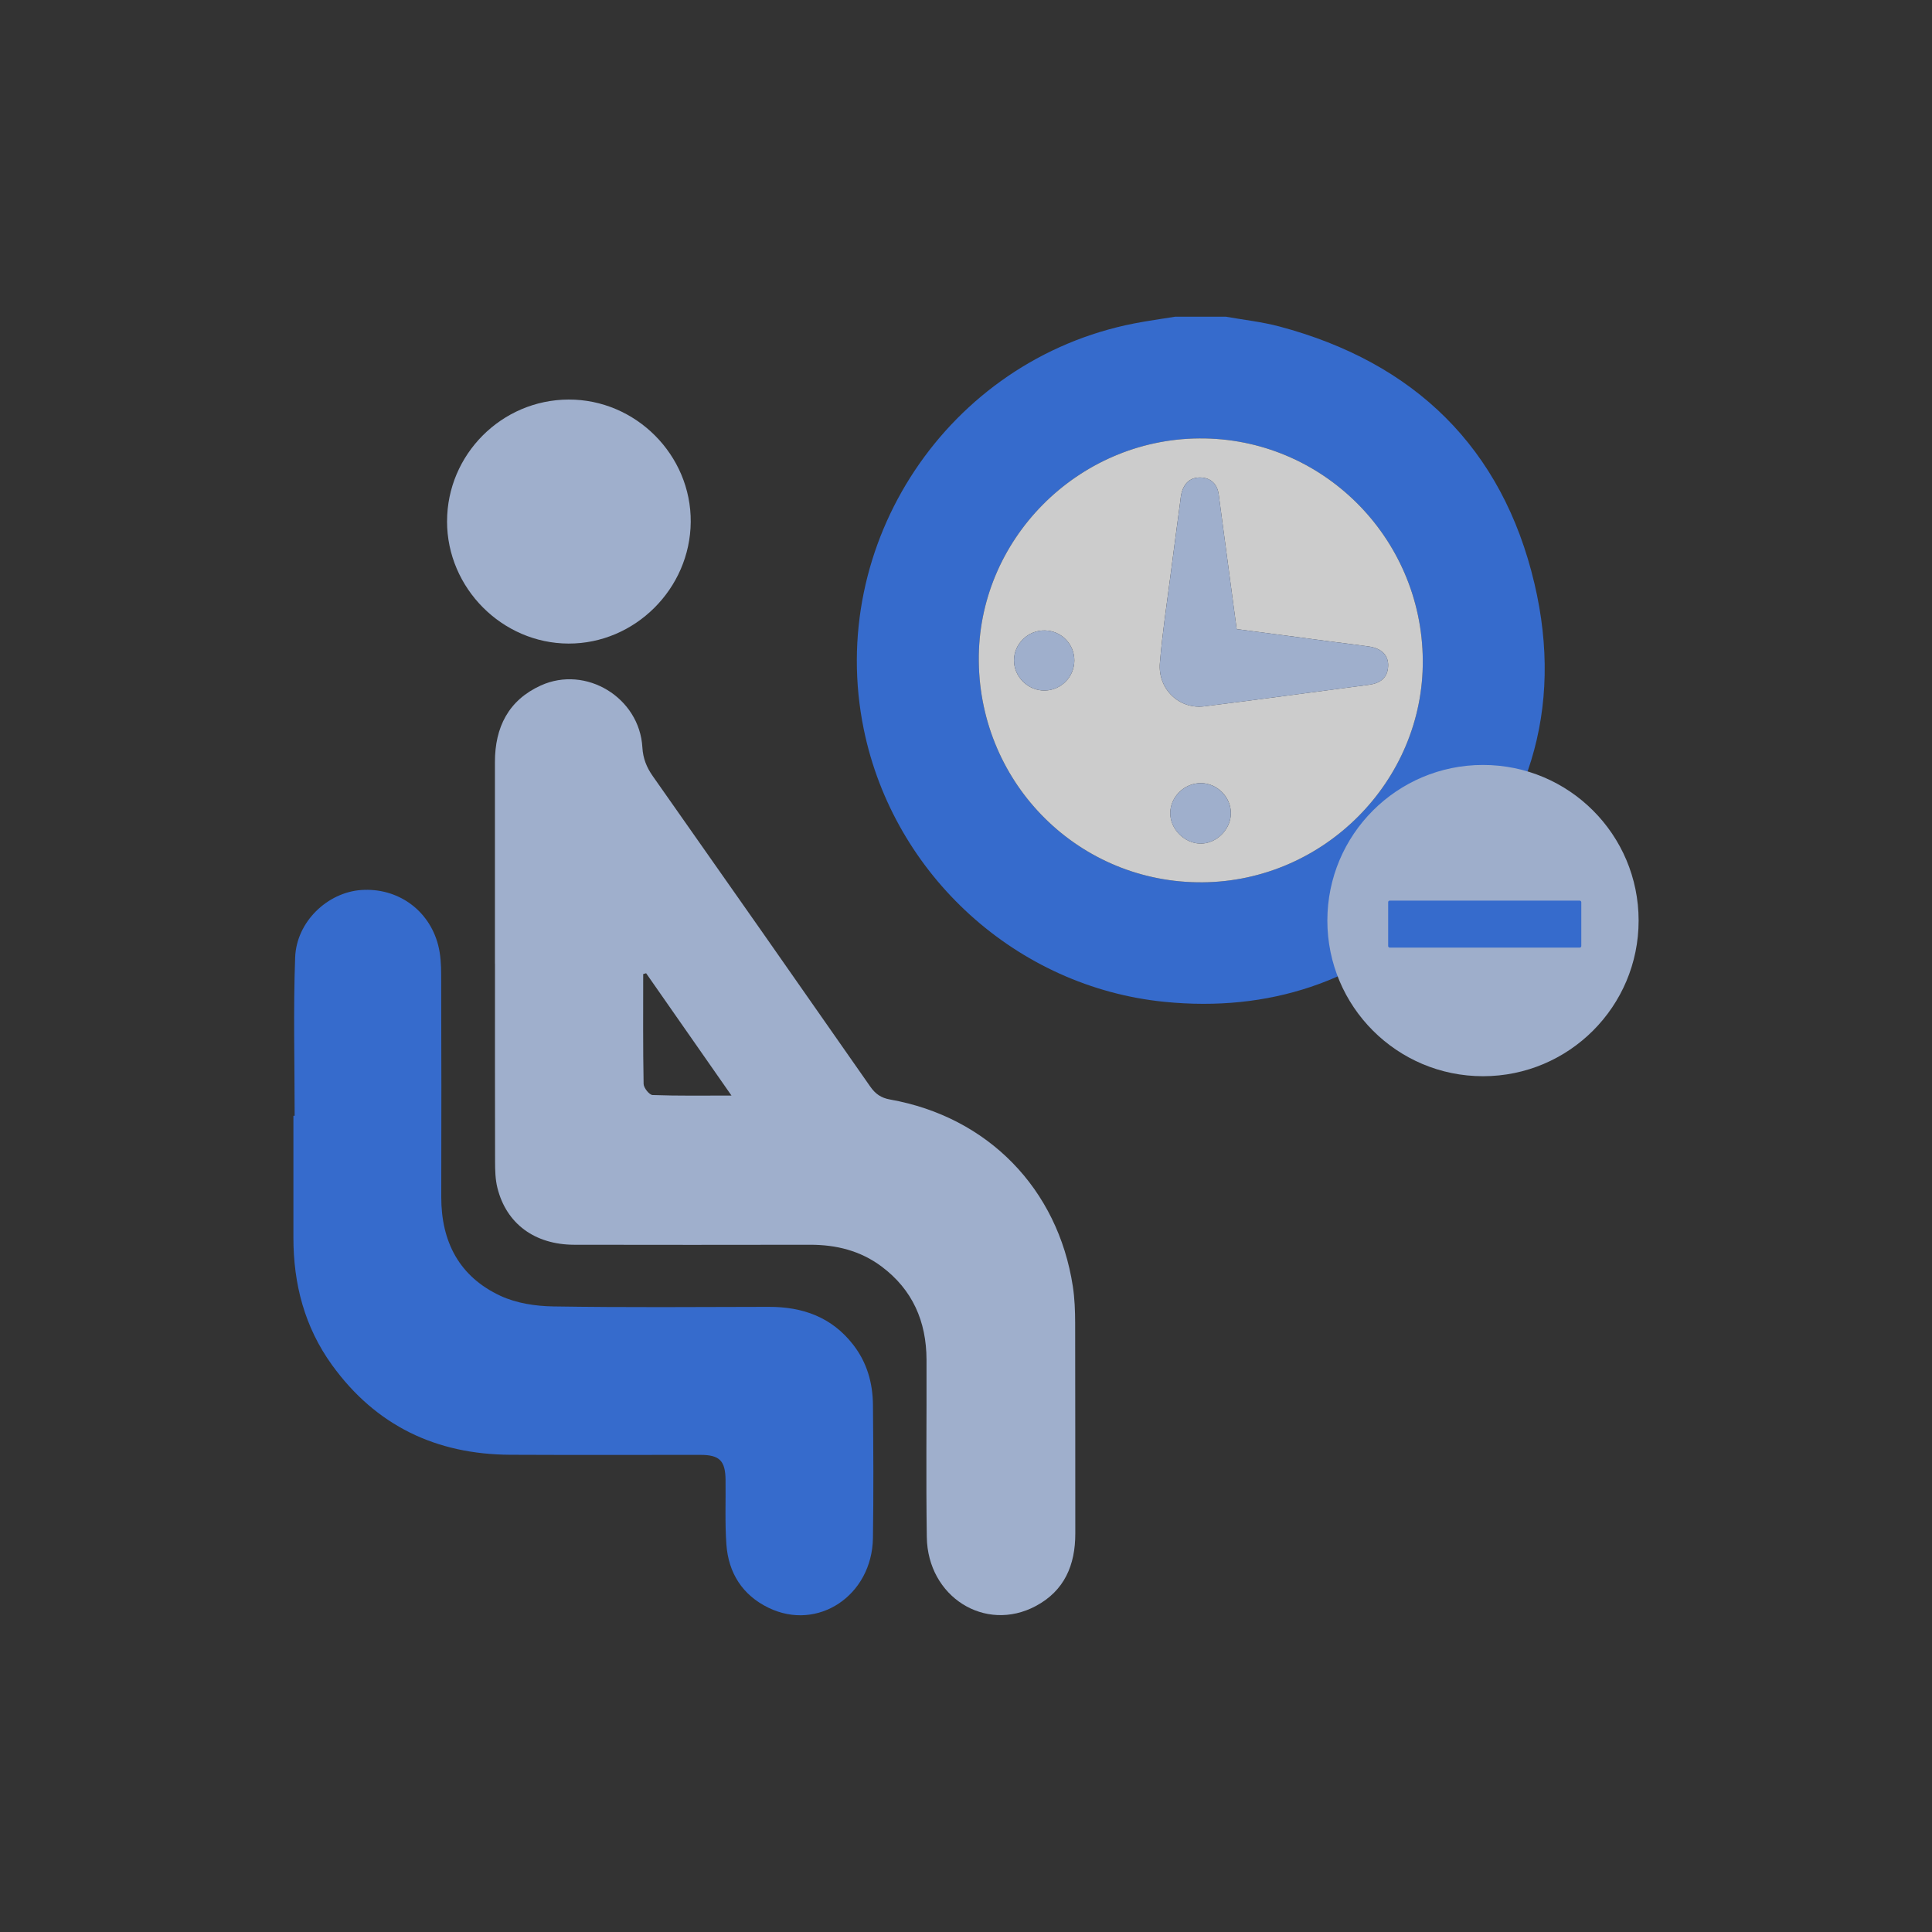 <?xml version="1.0" encoding="UTF-8"?>
<svg id="Capa_2" data-name="Capa 2" xmlns="http://www.w3.org/2000/svg" viewBox="0 0 1080 1080">
  <rect x="0" y="0" width="1080" height="1080" fill="#333333" stroke="none"/>
  <defs>
    <style>
      .cls-1 {
        opacity: .75;
      }

      .cls-2 {
        fill: #377dff;
      }

      .cls-3 {
        fill: #fff;
      }

      .cls-4 {
        fill: #c2d7fe;
      }

      .cls-5 {
        fill: #c3d8ff;
      }
    </style>
  </defs>
  <g class="cls-1">
    <g>
      <path class="cls-2" d="M685.26,177.04c9.96,1.77,20.11,2.85,29.85,5.44,75.49,20.08,124.77,67.78,142.65,143.7,16.59,70.42-2.99,132.48-55.39,182.62-42.09,40.28-93.3,56.98-151.24,51.25-82.76-8.19-151.55-70.83-168.26-152.31-21.31-103.87,47-206.51,151.06-226.92,7.61-1.49,15.31-2.53,22.97-3.78,9.45,0,18.9,0,28.35,0ZM795.35,369.01c-.52-68.85-56.46-124.38-124.87-123.94-68.27.44-124.11,56.86-123.34,124.62.79,69.13,56.43,124.09,125.09,123.53,67.93-.55,123.62-56.73,123.12-124.21Z"/>
      <path class="cls-5" d="M276.67,538.71c0-37.57.02-75.13,0-112.7-.02-19.43,7.56-34.61,25.64-42.82,25.27-11.48,55.19,6.82,56.78,34.56.36,6.22,2.34,11.17,5.84,16.14,40.62,57.75,81.14,115.58,121.53,173.49,2.91,4.17,6.08,6.37,11.17,7.27,54.56,9.72,93.71,49.79,102.09,104.43,1.03,6.74,1.28,13.66,1.3,20.49.12,39.22.02,78.44.08,117.66.03,17.62-6.05,32.02-22.13,40.58-28.27,15.04-60.38-5.13-60.88-38.53-.5-33.07-.05-66.15-.16-99.23-.07-21.33-7.78-39.12-25.18-52.1-11.81-8.81-25.31-12.14-39.89-12.12-43.95.07-87.89.09-131.84,0-22.09-.05-37.97-11.74-42.97-31.82-1.18-4.73-1.29-9.81-1.3-14.74-.1-36.86-.06-73.72-.05-110.58ZM361.18,544.05c-.54.16-1.09.31-1.63.47,0,20.47-.16,40.95.23,61.41.04,2.19,3.2,6.14,5.02,6.2,14.23.52,28.49.29,44.1.29-16.49-23.63-32.1-46-47.71-68.37Z"/>
      <path class="cls-2" d="M164.71,623.75c0-29.52-.8-59.07.28-88.55.73-20,18.13-36.37,36.96-37.68,20.13-1.39,37.75,10.93,42.94,30.62,1.42,5.39,1.72,11.2,1.73,16.82.14,41.35.15,82.69.05,124.04-.06,25.22,10.12,44.73,33.18,55.42,8.85,4.1,19.53,5.73,29.41,5.88,40.16.64,80.33.33,120.49.24,18.98-.04,35.19,5.71,47.19,21.17,7.72,9.94,10.94,21.38,11.05,33.67.22,24.81.38,49.62-.01,74.42-.5,32.14-30.83,52.35-58.39,38.95-14.55-7.07-22.39-19.44-23.53-35.39-.86-11.99-.33-24.08-.47-36.13-.13-10.68-3.35-13.93-14.03-13.94-35.44-.04-70.88.12-106.32-.06-41.46-.21-75.14-16.28-99.63-50.16-15.33-21.21-21.62-45.33-21.59-71.29.02-22.68,0-45.36,0-68.05.23,0,.47,0,.7,0Z"/>
      <path class="cls-5" d="M249.91,291.47c-.01-37.37,30.49-67.97,67.9-68.12,37.53-.15,68.62,31,68.31,68.45-.3,37.29-31.22,68.06-68.29,67.96-37.13-.1-67.92-31.05-67.93-68.29Z"/>
      <path class="cls-3" d="M795.35,369.01c.51,67.48-55.18,123.67-123.12,124.21-68.66.55-124.3-54.4-125.09-123.53-.78-67.76,55.07-124.19,123.34-124.62,68.4-.44,124.35,55.1,124.87,123.94ZM691.31,351.68c-.71-5.25-1.28-9.45-1.83-13.64-2.74-20.57-5.45-41.14-8.23-61.7-.77-5.68-4.26-9.12-9.83-9.41-5.98-.31-9.63,3.21-11,8.98-.38,1.6-.5,3.25-.72,4.89-1.7,12.86-3.45,25.71-5.09,38.57-2.18,17.07-4.83,34.11-6.23,51.25-1.19,14.59,10.77,25.97,24.76,24.23,30.65-3.8,61.25-8.03,91.88-12.02,6.38-.83,10.72-3.68,10.96-10.62.2-5.92-3.7-9.8-10.78-10.82-7.47-1.07-14.96-1.94-22.45-2.93-17.04-2.24-34.08-4.5-51.45-6.79ZM671.45,437.78c-9.32-.16-17.32,7.66-17.27,16.88.05,8.8,7.8,16.66,16.67,16.9,9.03.25,17.24-7.86,17.22-17.01-.02-9.02-7.55-16.63-16.61-16.78ZM600.57,369.26c.05-9.18-7.21-16.63-16.4-16.84-9.43-.22-17.3,7.35-17.34,16.69-.04,9.26,7.88,17.05,17.19,16.9,9.16-.15,16.5-7.58,16.55-16.75Z"/>
      <path class="cls-5" d="M691.31,351.68c17.37,2.29,34.41,4.55,51.45,6.79,7.48.98,14.98,1.85,22.45,2.93,7.08,1.02,10.98,4.9,10.78,10.82-.24,6.94-4.58,9.79-10.96,10.62-30.63,3.99-61.23,8.22-91.88,12.02-13.99,1.74-25.95-9.64-24.76-24.23,1.39-17.14,4.05-34.18,6.23-51.25,1.64-12.86,3.39-25.71,5.09-38.57.22-1.63.34-3.29.72-4.89,1.37-5.77,5.02-9.29,11-8.98,5.57.29,9.06,3.73,9.83,9.41,2.78,20.56,5.49,41.13,8.23,61.7.56,4.2,1.13,8.39,1.83,13.64Z"/>
      <path class="cls-5" d="M671.45,437.78c9.06.15,16.59,7.76,16.61,16.78.02,9.15-8.19,17.26-17.22,17.01-8.87-.24-16.62-8.11-16.67-16.9-.05-9.22,7.95-17.04,17.27-16.88Z"/>
      <path class="cls-5" d="M600.57,369.26c-.05,9.17-7.39,16.61-16.55,16.75-9.31.15-17.23-7.64-17.19-16.9.04-9.34,7.91-16.92,17.34-16.69,9.19.22,16.44,7.67,16.4,16.84Z"/>
    </g>
    <circle class="cls-4" cx="829" cy="514.61" r="87"/>
    <rect class="cls-2" x="775.99" y="503.46" width="107.96" height="26.26" rx=".85" ry=".85"/>
  </g>
</svg>